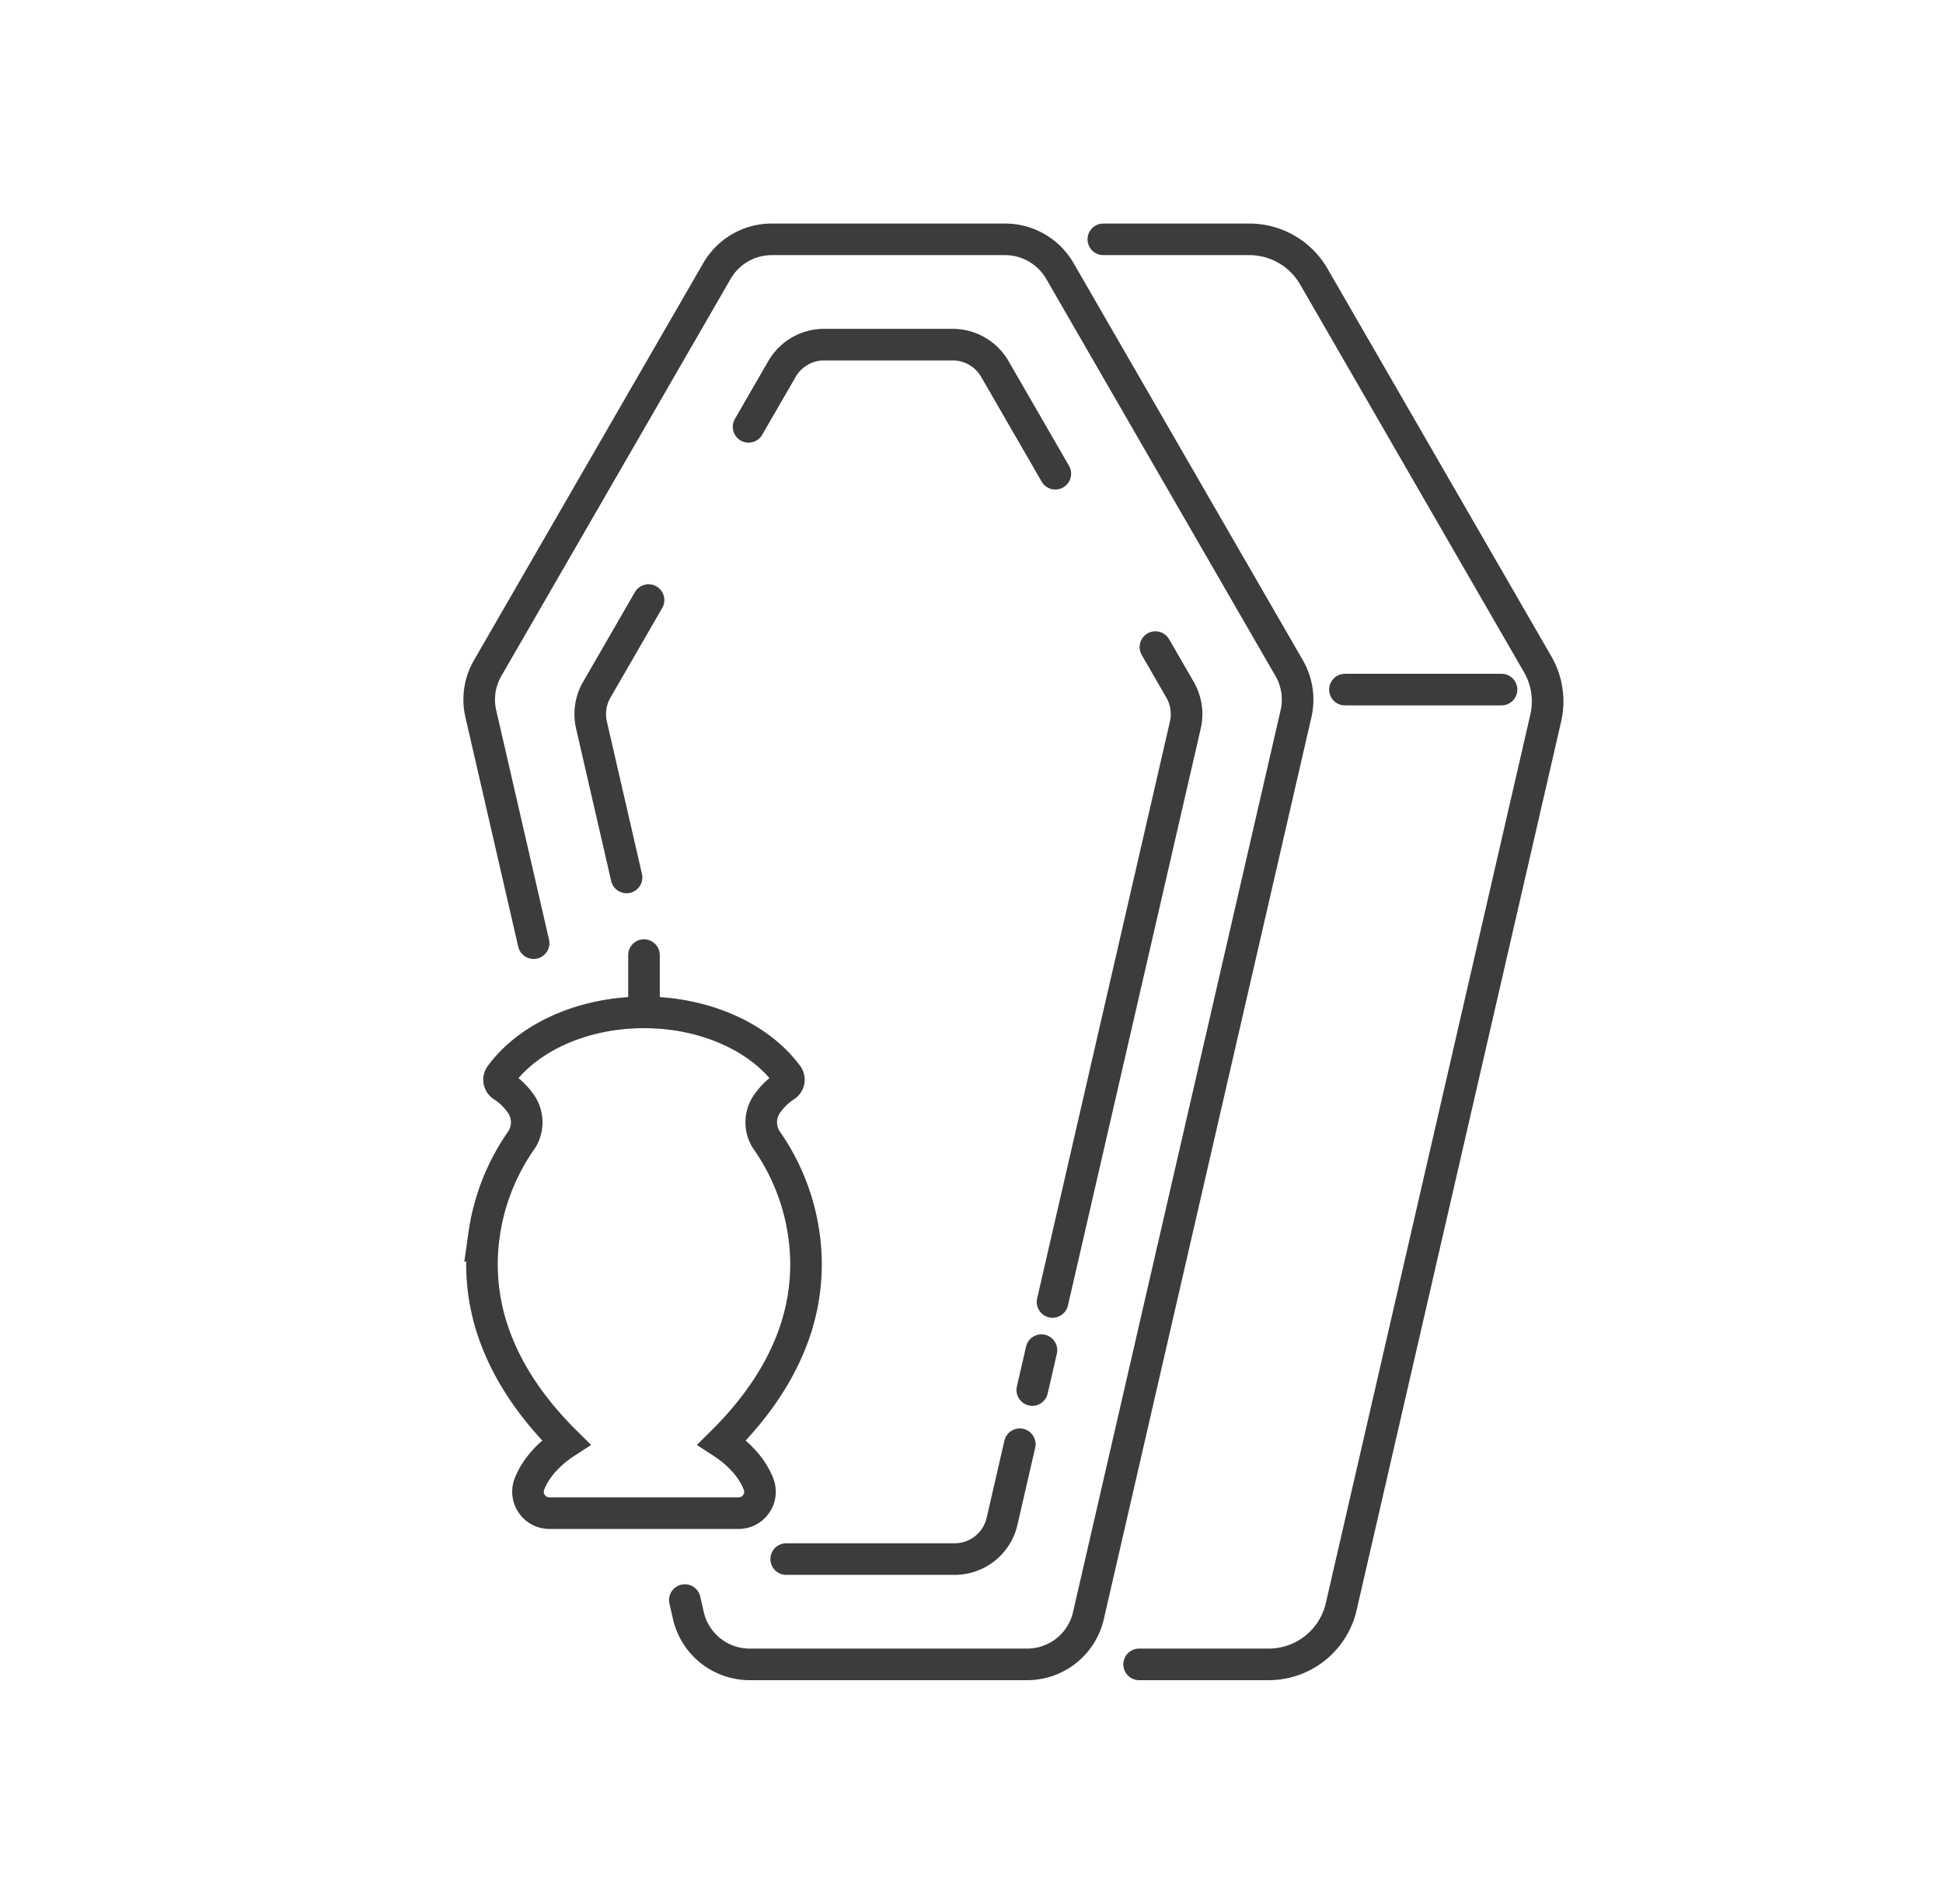 <svg id="Livello_1" data-name="Livello 1" xmlns="http://www.w3.org/2000/svg" viewBox="0 0 369 361.565"><defs><style>.cls-1{fill:none;stroke:#3c3c3b;stroke-linecap:round;stroke-miterlimit:10;stroke-width:6px;}</style></defs><title>addobbi-floreali</title><g id="bare-urne"><path class="cls-1" d="M123.168,113.968l-9.837,17.039A9.242,9.242,0,0,0,112.329,137.7l6.662,28.949"/><path class="cls-1" d="M200.419,89.972,188.934,70.078a9.242,9.242,0,0,0-8.004-4.621H156.511a9.242,9.242,0,0,0-8.004,4.621L142.161,81.069"/><path class="cls-1" d="M199.891,247.277,225.111,137.7a9.242,9.242,0,0,0-1.003-6.694l-4.679-8.105"/><line class="cls-1" x1="196.041" y1="264.003" x2="197.785" y2="256.429"/><path class="cls-1" d="M149.311,296.109h31.985A9.242,9.242,0,0,0,190.302,288.94l3.37-14.643"/><path class="cls-1" d="M101.341,179.129,91.314,135.564a11.941,11.941,0,0,1,1.3-8.675l43.554-75.44a12.016,12.016,0,0,1,10.378-5.992h44.349a12.019,12.019,0,0,1,10.375,5.985l43.555,75.445a11.954,11.954,0,0,1,1.304,8.67l-39.417,171.257a11.931,11.931,0,0,1-11.678,9.295h-52.627a11.93,11.93,0,0,1-11.677-9.292l-.672-2.919"/><path class="cls-1" d="M216.337,316.109H240.943a14.128,14.128,0,0,0,13.768-10.959L293.553,136.39a14.128,14.128,0,0,0-1.533-10.233L249.508,52.521a14.128,14.128,0,0,0-12.236-7.064H209.537"/><line class="cls-1" x1="255.42" y1="130.972" x2="285.159" y2="130.972"/><path class="cls-1" d="M91.942,234.452a39.522,39.522,0,0,0,1.865,18.899c2.513,7.178,7.117,14.1,13.696,20.595-2.064,1.339-5.469,4.031-6.982,7.979a4.064,4.064,0,0,0,3.76,5.459h36.04a4.061,4.061,0,0,0,3.76-5.459c-1.514-3.947-4.918-6.64-6.982-7.979,6.579-6.495,11.183-13.417,13.696-20.595a39.521,39.521,0,0,0,1.864-18.899,41.283,41.283,0,0,0-7.175-18.056,6.187,6.187,0,0,1,.454-7.115,12.2,12.2,0,0,1,3.209-3.008l.009-.006a1.413,1.413,0,0,0,.404-2.018c-5.422-7.384-15.867-11.97-27.26-11.97-11.393,0-21.839,4.586-27.261,11.971a1.415,1.415,0,0,0,.403,2.017l.007.004a12.2,12.2,0,0,1,3.213,3.01,6.188,6.188,0,0,1,.454,7.115,41.287,41.287,0,0,0-7.175,18.057Zm8.021-27.985"/><line class="cls-1" x1="122.301" y1="192.279" x2="122.301" y2="181.398"/></g></svg>
